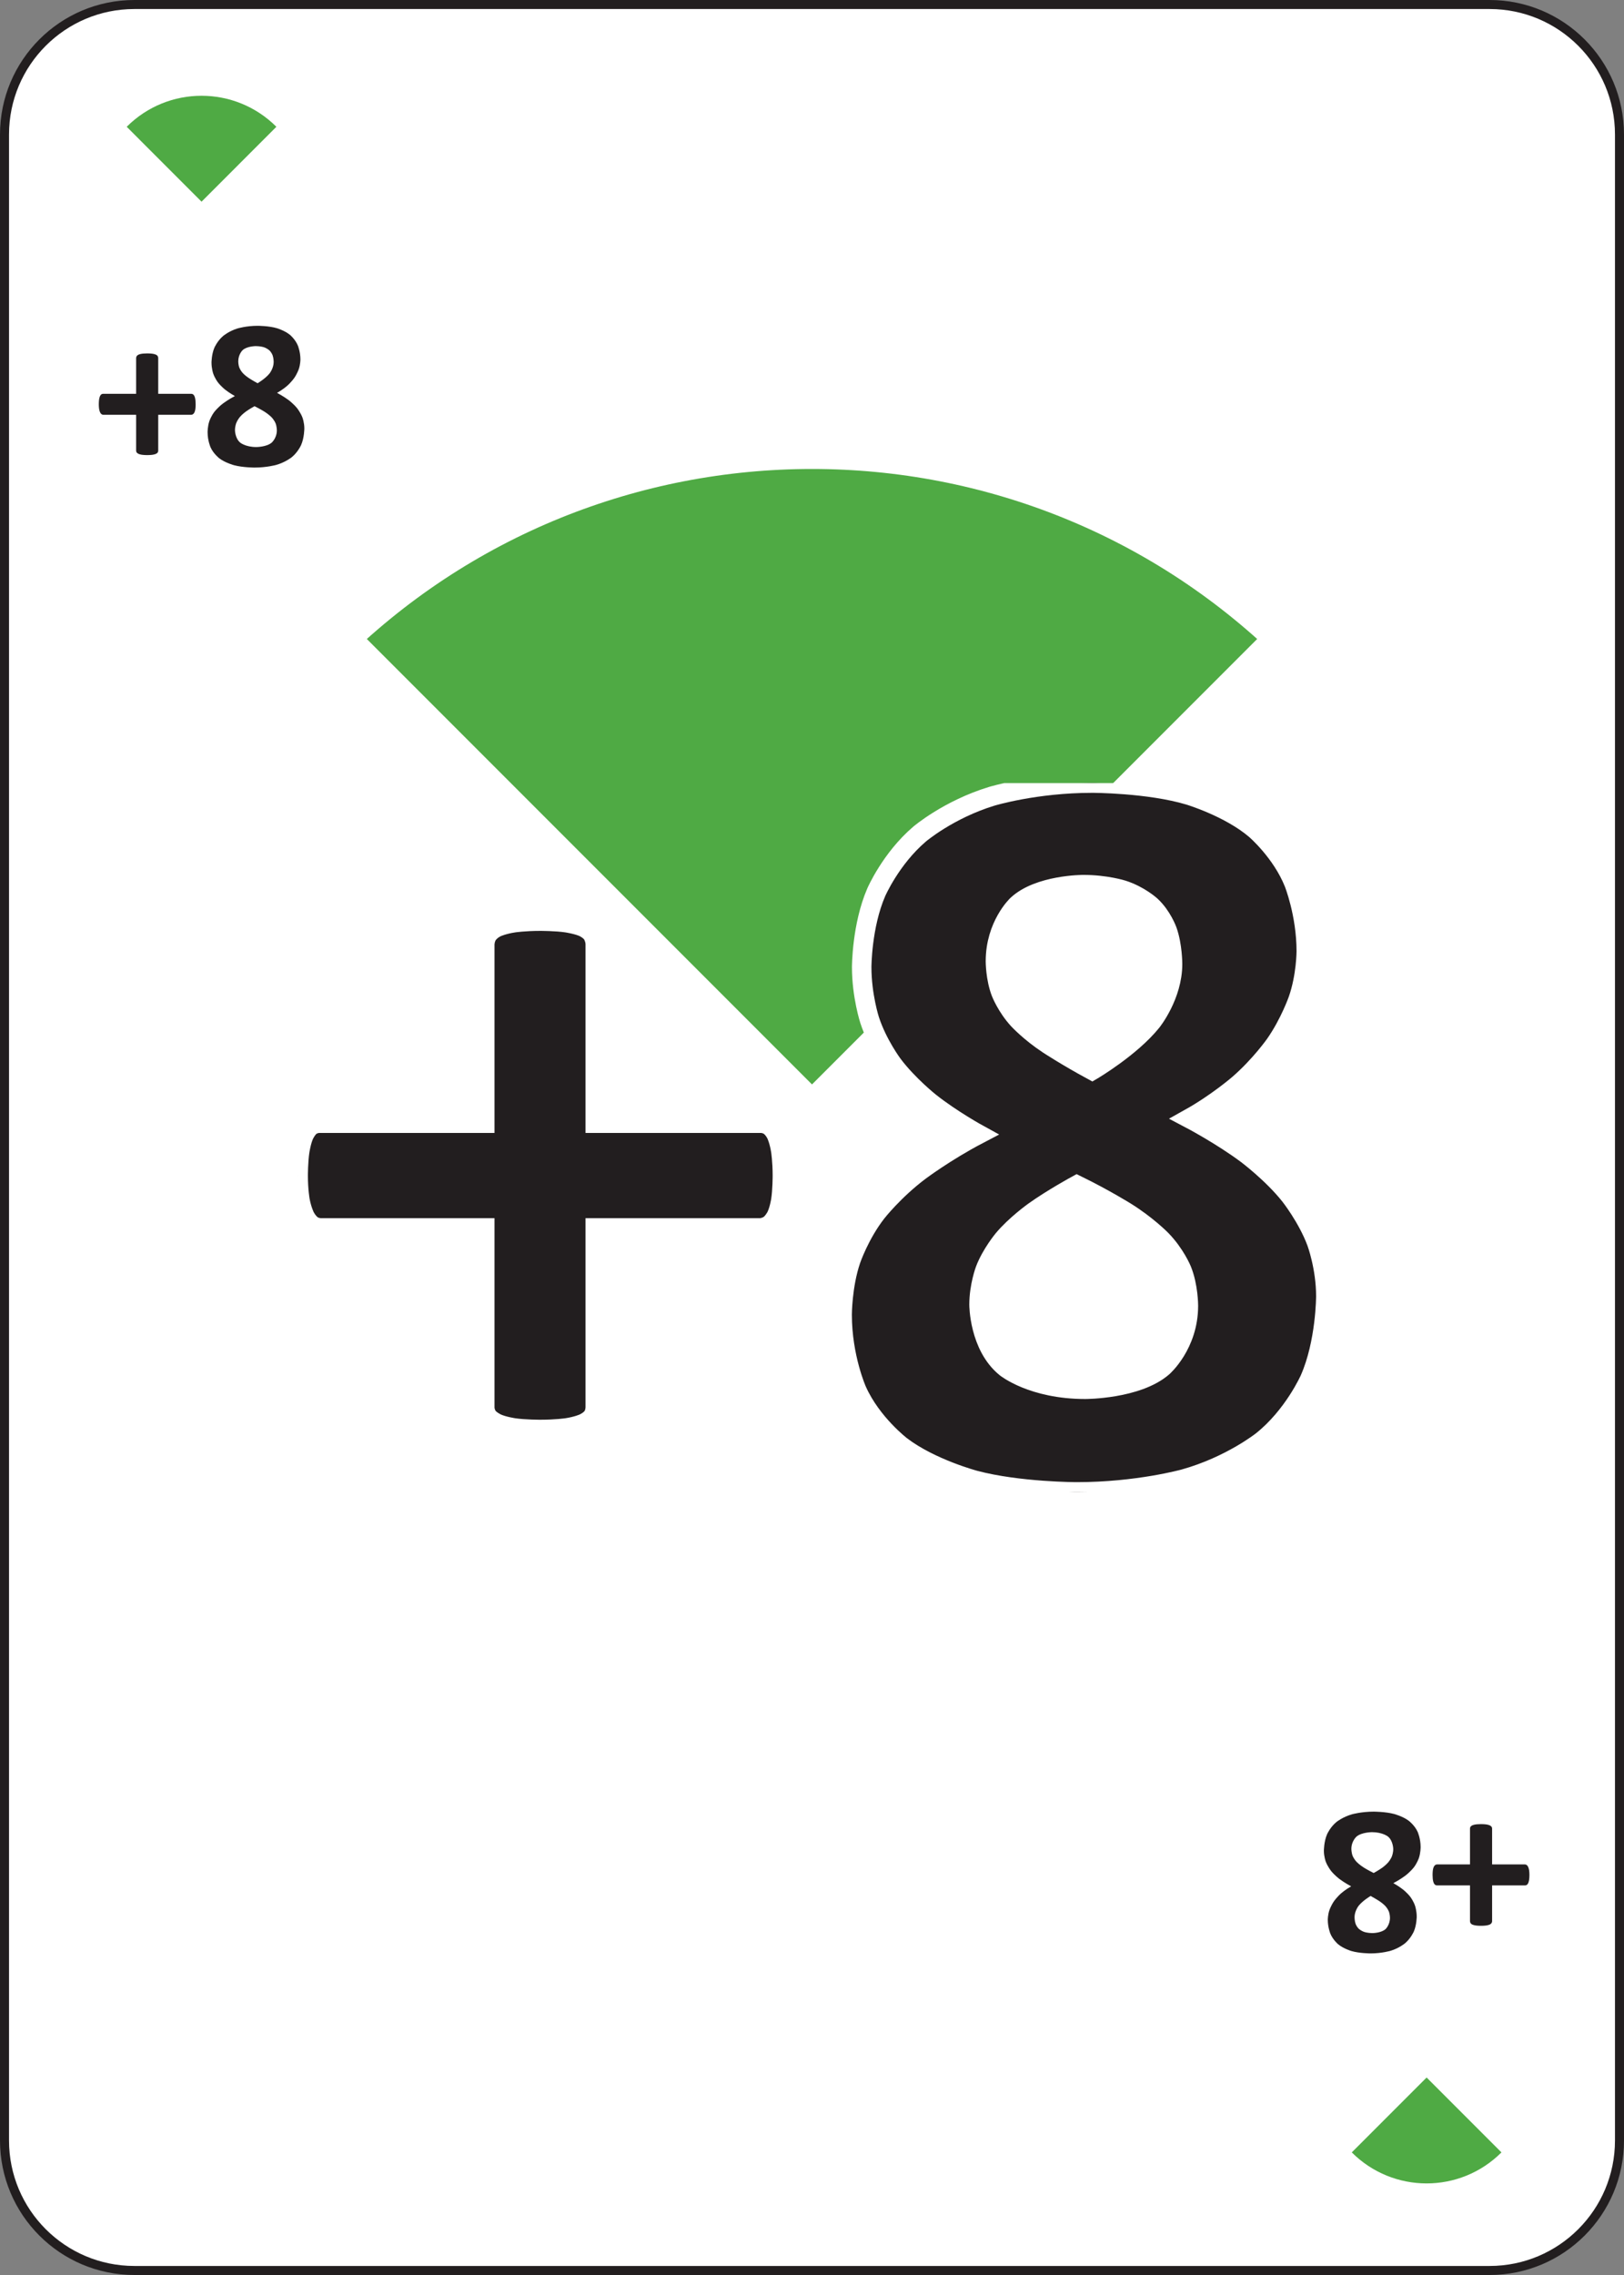 <?xml version="1.0" encoding="UTF-8"?>
<svg width="180pt" version="1.1" xmlns="http://www.w3.org/2000/svg" height="252pt" viewBox="0 0 180 252" xmlns:xlink="http://www.w3.org/1999/xlink">
 <rect x="0" y="0" width="180" height="252" fill="#808080" stroke="none"/>
 <defs>
  <clipPath id="Clip0">
   <path d="M0 0 L22.781 0 L22.781 15.703 L0 15.703 L0 0 Z" transform="translate(10.951, 36.089)"/>
  </clipPath>
  <clipPath id="Clip1">
   <path d="M22.781 15.703 L0 15.703 L0 0 L22.781 0 L22.781 15.703 Z" transform="translate(146.736, 200.674)"/>
  </clipPath>
  <clipPath id="Clip2">
   <path d="M0 0 L113.906 0 L113.906 78.516 L0 78.516 L0 0 Z" transform="translate(33.047, 86.741)"/>
  </clipPath>
 </defs>
 <g id="background">
  <path style="fill:#ffffff; fill-rule:evenodd;stroke:#221e1f; stroke-width:1; stroke-linecap:butt; stroke-linejoin:miter; stroke-dasharray:none;" d="M14.4 0 L164.6 0 C172.553 0 179 6.447 179 14.4 L179 236.6 C179 244.553 172.553 251 164.6 251 L14.4 251 C6.447 251 0 244.553 0 236.6 L0 14.4 C0 6.447 6.447 0 14.4 0 Z" transform="translate(0.5, 0.5)"/>
  <path style="fill:#4faa44; fill-rule:evenodd;stroke:#ffffff; stroke-width:8.313; stroke-linecap:butt; stroke-linejoin:miter; stroke-dasharray:none;" id="Copy of  path3773-1" d="M110.602 30.542 C80.061 0 30.542 0 0 30.542 L55.301 85.843 L110.602 30.542 Z" transform="translate(34.699, 40.156)"/>
  <path style="fill:#4faa44; fill-rule:evenodd;stroke:none;" id="Copy of  path3773-1 (2)" d="M16.59 4.581 C12.009 0 4.581 0 0 4.581 L8.295 12.877 L16.59 4.581 Z" transform="translate(14.044, 9.463)"/>
  <path style="fill:#4faa44; fill-rule:evenodd;stroke:none;" id="Copy of  path3773-1 (3)" d="M0 8.295 C4.581 12.877 12.009 12.877 16.59 8.295 L8.295 0 L0 8.295 Z" transform="translate(149.828, 230.124)"/>
 </g>
 <g id="background">
  <g id="Group45" clip-path="url(#Clip0)">
   <path style="fill:#221e1f; fill-rule:evenodd;stroke:none;" id="Text81+0" d="M10.734 5.637 C10.734 5.637 10.734 5.965 10.699 6.188 C10.699 6.188 10.664 6.41 10.594 6.545 C10.594 6.545 10.524 6.679 10.43 6.738 C10.43 6.738 10.336 6.797 10.23 6.797 L6.586 6.797 L6.586 10.77 C6.586 10.77 6.586 10.887 6.527 10.975 C6.527 10.975 6.469 11.062 6.328 11.127 C6.328 11.127 6.188 11.191 5.953 11.227 C5.953 11.227 5.719 11.262 5.367 11.262 C5.367 11.262 5.016 11.262 4.781 11.227 C4.781 11.227 4.547 11.191 4.406 11.127 C4.406 11.127 4.266 11.062 4.201 10.975 C4.201 10.975 4.137 10.887 4.137 10.77 L4.137 6.797 L0.504 6.797 C0.504 6.797 0.399 6.797 0.31 6.738 C0.31 6.738 0.223 6.679 0.152 6.545 C0.152 6.545 0.082 6.41 0.041 6.188 C0.041 6.188 0 5.965 0 5.637 C0 5.637 0 5.32 0.035 5.092 C0.035 5.092 0.07 4.863 0.135 4.729 C0.135 4.729 0.199 4.594 0.281 4.535 C0.281 4.535 0.363 4.476 0.469 4.476 L4.137 4.476 L4.137 0.516 C4.137 0.516 4.137 0.398 4.201 0.299 C4.201 0.299 4.266 0.199 4.406 0.135 C4.406 0.135 4.547 0.07 4.781 0.035 C4.781 0.035 5.016 0 5.367 0 C5.367 0 5.719 0 5.953 0.035 C5.953 0.035 6.188 0.07 6.328 0.135 C6.328 0.135 6.469 0.199 6.527 0.299 C6.527 0.299 6.586 0.398 6.586 0.516 L6.586 4.476 L10.266 4.476 C10.266 4.476 10.359 4.476 10.447 4.535 C10.447 4.535 10.535 4.594 10.6 4.729 C10.6 4.729 10.664 4.863 10.699 5.092 C10.699 5.092 10.734 5.32 10.734 5.637 Z" transform="translate(10.951, 39.148)"/>
   <path style="fill:#221e1f; fill-rule:evenodd;stroke:none;" id="Text81+1" d="M10.723 11.367 C10.723 11.367 10.723 12.398 10.365 13.207 C10.365 13.207 10.008 14.016 9.31 14.572 C9.31 14.572 8.613 15.129 7.582 15.416 C7.582 15.416 6.551 15.703 5.203 15.703 C5.203 15.703 3.914 15.703 2.942 15.445 C2.942 15.445 1.969 15.188 1.312 14.69 C1.312 14.69 0.656 14.191 0.328 13.459 C0.328 13.459 0 12.726 0 11.777 C0 11.777 0 11.133 0.194 10.565 C0.194 10.565 0.387 9.996 0.768 9.51 C0.768 9.51 1.149 9.023 1.717 8.596 C1.717 8.596 2.285 8.168 3.024 7.781 C3.024 7.781 2.426 7.453 1.946 7.072 C1.946 7.072 1.465 6.691 1.125 6.24 C1.125 6.24 0.785 5.789 0.609 5.25 C0.609 5.25 0.434 4.711 0.434 4.078 C0.434 4.078 0.434 3.164 0.756 2.42 C0.756 2.42 1.078 1.675 1.717 1.131 C1.717 1.131 2.356 0.586 3.317 0.293 C3.317 0.293 4.278 0 5.543 0 C5.543 0 6.797 0 7.694 0.27 C7.694 0.27 8.59 0.539 9.164 1.031 C9.164 1.031 9.738 1.523 10.014 2.209 C10.014 2.209 10.289 2.894 10.289 3.726 C10.289 3.726 10.289 4.277 10.107 4.799 C10.107 4.799 9.926 5.32 9.598 5.789 C9.598 5.789 9.27 6.258 8.789 6.674 C8.789 6.674 8.309 7.09 7.699 7.429 C7.699 7.429 8.414 7.804 8.977 8.226 C8.977 8.226 9.539 8.648 9.926 9.135 C9.926 9.135 10.312 9.621 10.518 10.172 C10.518 10.172 10.723 10.722 10.723 11.367 L10.723 11.367 Z M7.324 4.008 C7.324 4.008 7.324 3.597 7.207 3.269 C7.207 3.269 7.09 2.941 6.838 2.713 C6.838 2.713 6.586 2.484 6.217 2.367 C6.217 2.367 5.848 2.25 5.344 2.25 C5.344 2.25 4.359 2.25 3.879 2.701 C3.879 2.701 3.399 3.152 3.399 3.949 C3.399 3.949 3.399 4.324 3.522 4.641 C3.522 4.641 3.645 4.957 3.902 5.238 C3.902 5.238 4.16 5.519 4.571 5.789 C4.571 5.789 4.981 6.059 5.543 6.363 C5.543 6.363 6.399 5.859 6.861 5.285 C6.861 5.285 7.324 4.711 7.324 4.008 L7.324 4.008 Z M7.676 11.578 C7.676 11.578 7.676 11.144 7.529 10.787 C7.529 10.787 7.383 10.43 7.072 10.113 C7.072 10.113 6.762 9.797 6.293 9.504 C6.293 9.504 5.824 9.211 5.203 8.906 C5.203 8.906 4.664 9.199 4.254 9.492 C4.254 9.492 3.844 9.785 3.574 10.107 C3.574 10.107 3.305 10.43 3.17 10.787 C3.17 10.787 3.035 11.144 3.035 11.555 C3.035 11.555 3.035 12.469 3.627 12.949 C3.627 12.949 4.219 13.43 5.391 13.43 C5.391 13.43 6.539 13.43 7.107 12.938 C7.107 12.938 7.676 12.445 7.676 11.578 Z" transform="translate(23.009, 36.089)"/>
  </g>
  <g id="Copy of Group45" clip-path="url(#Clip1)">
   <path style="fill:#221e1f; fill-rule:evenodd;stroke:none;" id="Copy of Text81+0" d="M0 5.625 C0 5.625 0 5.297 0.035 5.074 C0.035 5.074 0.07 4.851 0.141 4.717 C0.141 4.717 0.211 4.582 0.304 4.523 C0.304 4.523 0.398 4.465 0.504 4.465 L4.148 4.465 L4.148 0.492 C4.148 0.492 4.148 0.375 4.207 0.287 C4.207 0.287 4.266 0.199 4.406 0.135 C4.406 0.135 4.547 0.07 4.781 0.035 C4.781 0.035 5.016 0 5.367 0 C5.367 0 5.719 0 5.953 0.035 C5.953 0.035 6.188 0.07 6.328 0.135 C6.328 0.135 6.469 0.199 6.533 0.287 C6.533 0.287 6.598 0.375 6.598 0.492 L6.598 4.465 L10.23 4.465 C10.23 4.465 10.336 4.465 10.424 4.523 C10.424 4.523 10.512 4.582 10.582 4.717 C10.582 4.717 10.652 4.851 10.694 5.074 C10.694 5.074 10.734 5.297 10.734 5.625 C10.734 5.625 10.734 5.941 10.699 6.17 C10.699 6.17 10.664 6.398 10.6 6.533 C10.6 6.533 10.535 6.668 10.453 6.726 C10.453 6.726 10.371 6.785 10.266 6.785 L6.598 6.785 L6.598 10.746 C6.598 10.746 6.598 10.863 6.533 10.963 C6.533 10.963 6.469 11.062 6.328 11.127 C6.328 11.127 6.188 11.191 5.953 11.226 C5.953 11.226 5.719 11.262 5.367 11.262 C5.367 11.262 5.016 11.262 4.781 11.226 C4.781 11.226 4.547 11.191 4.406 11.127 C4.406 11.127 4.266 11.062 4.207 10.963 C4.207 10.963 4.148 10.863 4.148 10.746 L4.148 6.785 L0.469 6.785 C0.469 6.785 0.375 6.785 0.287 6.726 C0.287 6.726 0.199 6.668 0.135 6.533 C0.135 6.533 0.07 6.398 0.035 6.17 C0.035 6.17 0 5.941 0 5.625 Z" transform="translate(158.783, 202.057)"/>
   <path style="fill:#221e1f; fill-rule:evenodd;stroke:none;" id="Copy of Text81+1" d="M0 4.336 C0 4.336 0 3.305 0.357 2.496 C0.357 2.496 0.715 1.688 1.412 1.131 C1.412 1.131 2.109 0.575 3.141 0.287 C3.141 0.287 4.172 0 5.52 0 C5.52 0 6.808 0 7.781 0.258 C7.781 0.258 8.754 0.516 9.41 1.014 C9.41 1.014 10.066 1.512 10.395 2.244 C10.395 2.244 10.723 2.977 10.723 3.926 C10.723 3.926 10.723 4.571 10.529 5.139 C10.529 5.139 10.336 5.707 9.955 6.193 C9.955 6.193 9.574 6.68 9.006 7.107 C9.006 7.107 8.437 7.535 7.699 7.922 C7.699 7.922 8.297 8.25 8.777 8.631 C8.777 8.631 9.258 9.012 9.598 9.463 C9.598 9.463 9.937 9.914 10.113 10.453 C10.113 10.453 10.289 10.992 10.289 11.625 C10.289 11.625 10.289 12.539 9.967 13.283 C9.967 13.283 9.645 14.028 9.006 14.572 C9.006 14.572 8.367 15.117 7.406 15.41 C7.406 15.41 6.445 15.703 5.179 15.703 C5.179 15.703 3.926 15.703 3.029 15.434 C3.029 15.434 2.133 15.164 1.558 14.672 C1.558 14.672 0.984 14.18 0.709 13.494 C0.709 13.494 0.433 12.809 0.433 11.977 C0.433 11.977 0.433 11.426 0.615 10.904 C0.615 10.904 0.797 10.383 1.125 9.914 C1.125 9.914 1.453 9.445 1.933 9.029 C1.933 9.029 2.414 8.613 3.023 8.274 C3.023 8.274 2.308 7.899 1.746 7.477 C1.746 7.477 1.183 7.055 0.797 6.568 C0.797 6.568 0.41 6.082 0.205 5.531 C0.205 5.531 0 4.981 0 4.336 L0 4.336 Z M3.398 11.695 C3.398 11.695 3.398 12.106 3.516 12.434 C3.516 12.434 3.633 12.762 3.885 12.99 C3.885 12.99 4.137 13.219 4.506 13.336 C4.506 13.336 4.875 13.453 5.379 13.453 C5.379 13.453 6.363 13.453 6.844 13.002 C6.844 13.002 7.324 12.551 7.324 11.754 C7.324 11.754 7.324 11.379 7.201 11.062 C7.201 11.062 7.078 10.746 6.82 10.465 C6.82 10.465 6.562 10.184 6.152 9.914 C6.152 9.914 5.742 9.645 5.179 9.34 C5.179 9.34 4.324 9.844 3.861 10.418 C3.861 10.418 3.398 10.992 3.398 11.695 L3.398 11.695 Z M3.047 4.125 C3.047 4.125 3.047 4.559 3.193 4.916 C3.193 4.916 3.34 5.274 3.65 5.59 C3.65 5.59 3.961 5.906 4.429 6.199 C4.429 6.199 4.898 6.492 5.52 6.797 C5.52 6.797 6.058 6.504 6.469 6.211 C6.469 6.211 6.879 5.918 7.149 5.596 C7.149 5.596 7.418 5.274 7.553 4.916 C7.553 4.916 7.687 4.559 7.687 4.149 C7.687 4.149 7.687 3.234 7.096 2.754 C7.096 2.754 6.504 2.274 5.332 2.274 C5.332 2.274 4.183 2.274 3.615 2.766 C3.615 2.766 3.047 3.258 3.047 4.125 Z" transform="translate(146.736, 200.674)"/>
  </g>
  <g id="Group2134" clip-path="url(#Clip2)">
   <path style="fill:#221e1f; fill-rule:evenodd;stroke:#ffffff; stroke-width:2.16; stroke-linecap:butt; stroke-linejoin:miter; stroke-dasharray:none;" id="Text227+0" d="M53.672 28.183 C53.672 28.183 53.672 29.824 53.496 30.938 C53.496 30.938 53.321 32.051 52.969 32.724 C52.969 32.724 52.618 33.398 52.149 33.692 C52.149 33.692 51.681 33.984 51.152 33.984 L32.931 33.984 L32.931 53.848 C32.931 53.848 32.931 54.433 32.636 54.874 C32.636 54.874 32.344 55.312 31.641 55.635 C31.641 55.635 30.938 55.958 29.766 56.134 C29.766 56.134 28.594 56.308 26.837 56.308 C26.837 56.308 25.078 56.308 23.906 56.134 C23.906 56.134 22.734 55.958 22.031 55.635 C22.031 55.635 21.328 55.312 21.006 54.874 C21.006 54.874 20.683 54.433 20.683 53.848 L20.683 33.984 L2.52 33.984 C2.52 33.984 1.993 33.984 1.552 33.692 C1.552 33.692 1.114 33.398 0.761 32.724 C0.761 32.724 0.411 32.051 0.204 30.938 C0.204 30.938 0 29.824 0 28.183 C0 28.183 0 26.601 0.176 25.459 C0.176 25.459 0.352 24.317 0.673 23.644 C0.673 23.644 0.996 22.969 1.406 22.676 C1.406 22.676 1.817 22.382 2.344 22.382 L20.683 22.382 L20.683 2.578 C20.683 2.578 20.683 1.991 21.006 1.494 C21.006 1.494 21.328 0.996 22.031 0.673 C22.031 0.673 22.734 0.351 23.906 0.176 C23.906 0.176 25.078 0 26.837 0 C26.837 0 28.594 0 29.766 0.176 C29.766 0.176 30.938 0.351 31.641 0.673 C31.641 0.673 32.344 0.996 32.636 1.494 C32.636 1.494 32.931 1.991 32.931 2.578 L32.931 22.382 L51.328 22.382 C51.328 22.382 51.797 22.382 52.236 22.676 C52.236 22.676 52.676 22.969 52.999 23.644 C52.999 23.644 53.321 24.317 53.496 25.459 C53.496 25.459 53.672 26.601 53.672 28.183 Z" transform="translate(33.047, 102.034)"/>
   <path style="fill:#221e1f; fill-rule:evenodd;stroke:#ffffff; stroke-width:2.16; stroke-linecap:butt; stroke-linejoin:miter; stroke-dasharray:none;" id="Text227+1" d="M53.614 56.835 C53.614 56.835 53.614 61.991 51.827 66.036 C51.827 66.036 50.04 70.078 46.553 72.861 C46.553 72.861 43.067 75.643 37.911 77.079 C37.911 77.079 32.754 78.516 26.016 78.516 C26.016 78.516 19.571 78.516 14.707 77.226 C14.707 77.226 9.844 75.938 6.562 73.448 C6.562 73.448 3.281 70.956 1.641 67.294 C1.641 67.294 0 63.632 0 58.886 C0 58.886 0 55.663 0.968 52.822 C0.968 52.822 1.935 49.98 3.838 47.548 C3.838 47.548 5.743 45.116 8.584 42.979 C8.584 42.979 11.426 40.839 15.118 38.906 C15.118 38.906 12.129 37.266 9.727 35.361 C9.727 35.361 7.326 33.456 5.625 31.2 C5.625 31.2 3.926 28.944 3.047 26.25 C3.047 26.25 2.169 23.554 2.169 20.391 C2.169 20.391 2.169 15.819 3.78 12.099 C3.78 12.099 5.391 8.377 8.584 5.653 C8.584 5.653 11.779 2.929 16.582 1.464 C16.582 1.464 21.388 0 27.716 0 C27.716 0 33.984 0 38.468 1.348 C38.468 1.348 42.951 2.694 45.821 5.156 C45.821 5.156 48.692 7.616 50.068 11.044 C50.068 11.044 51.446 14.471 51.446 18.632 C51.446 18.632 51.446 21.386 50.537 23.994 C50.537 23.994 49.629 26.601 47.989 28.944 C47.989 28.944 46.348 31.288 43.946 33.369 C43.946 33.369 41.544 35.449 38.498 37.148 C38.498 37.148 42.071 39.023 44.884 41.132 C44.884 41.132 47.696 43.241 49.629 45.673 C49.629 45.673 51.562 48.105 52.588 50.859 C52.588 50.859 53.614 53.612 53.614 56.835 L53.614 56.835 Z M36.623 20.038 C36.623 20.038 36.623 17.987 36.036 16.346 C36.036 16.346 35.451 14.706 34.191 13.564 C34.191 13.564 32.931 12.422 31.084 11.837 C31.084 11.837 29.239 11.25 26.719 11.25 C26.719 11.25 21.797 11.25 19.395 13.506 C19.395 13.506 16.993 15.761 16.993 19.746 C16.993 19.746 16.993 21.621 17.608 23.203 C17.608 23.203 18.223 24.784 19.511 26.19 C19.511 26.19 20.801 27.596 22.852 28.944 C22.852 28.944 24.904 30.293 27.716 31.815 C27.716 31.815 31.993 29.297 34.307 26.426 C34.307 26.426 36.623 23.554 36.623 20.038 L36.623 20.038 Z M38.379 57.891 C38.379 57.891 38.379 55.721 37.646 53.934 C37.646 53.934 36.915 52.148 35.362 50.567 C35.362 50.567 33.81 48.984 31.466 47.52 C31.466 47.52 29.122 46.054 26.016 44.531 C26.016 44.531 23.321 45.996 21.27 47.46 C21.27 47.46 19.219 48.924 17.871 50.537 C17.871 50.537 16.524 52.148 15.849 53.934 C15.849 53.934 15.176 55.721 15.176 57.773 C15.176 57.773 15.176 62.344 18.135 64.746 C18.135 64.746 21.094 67.147 26.953 67.147 C26.953 67.147 32.696 67.147 35.537 64.688 C35.537 64.688 38.379 62.226 38.379 57.891 Z" transform="translate(93.339, 86.741)"/>
  </g>
 </g>
</svg>
